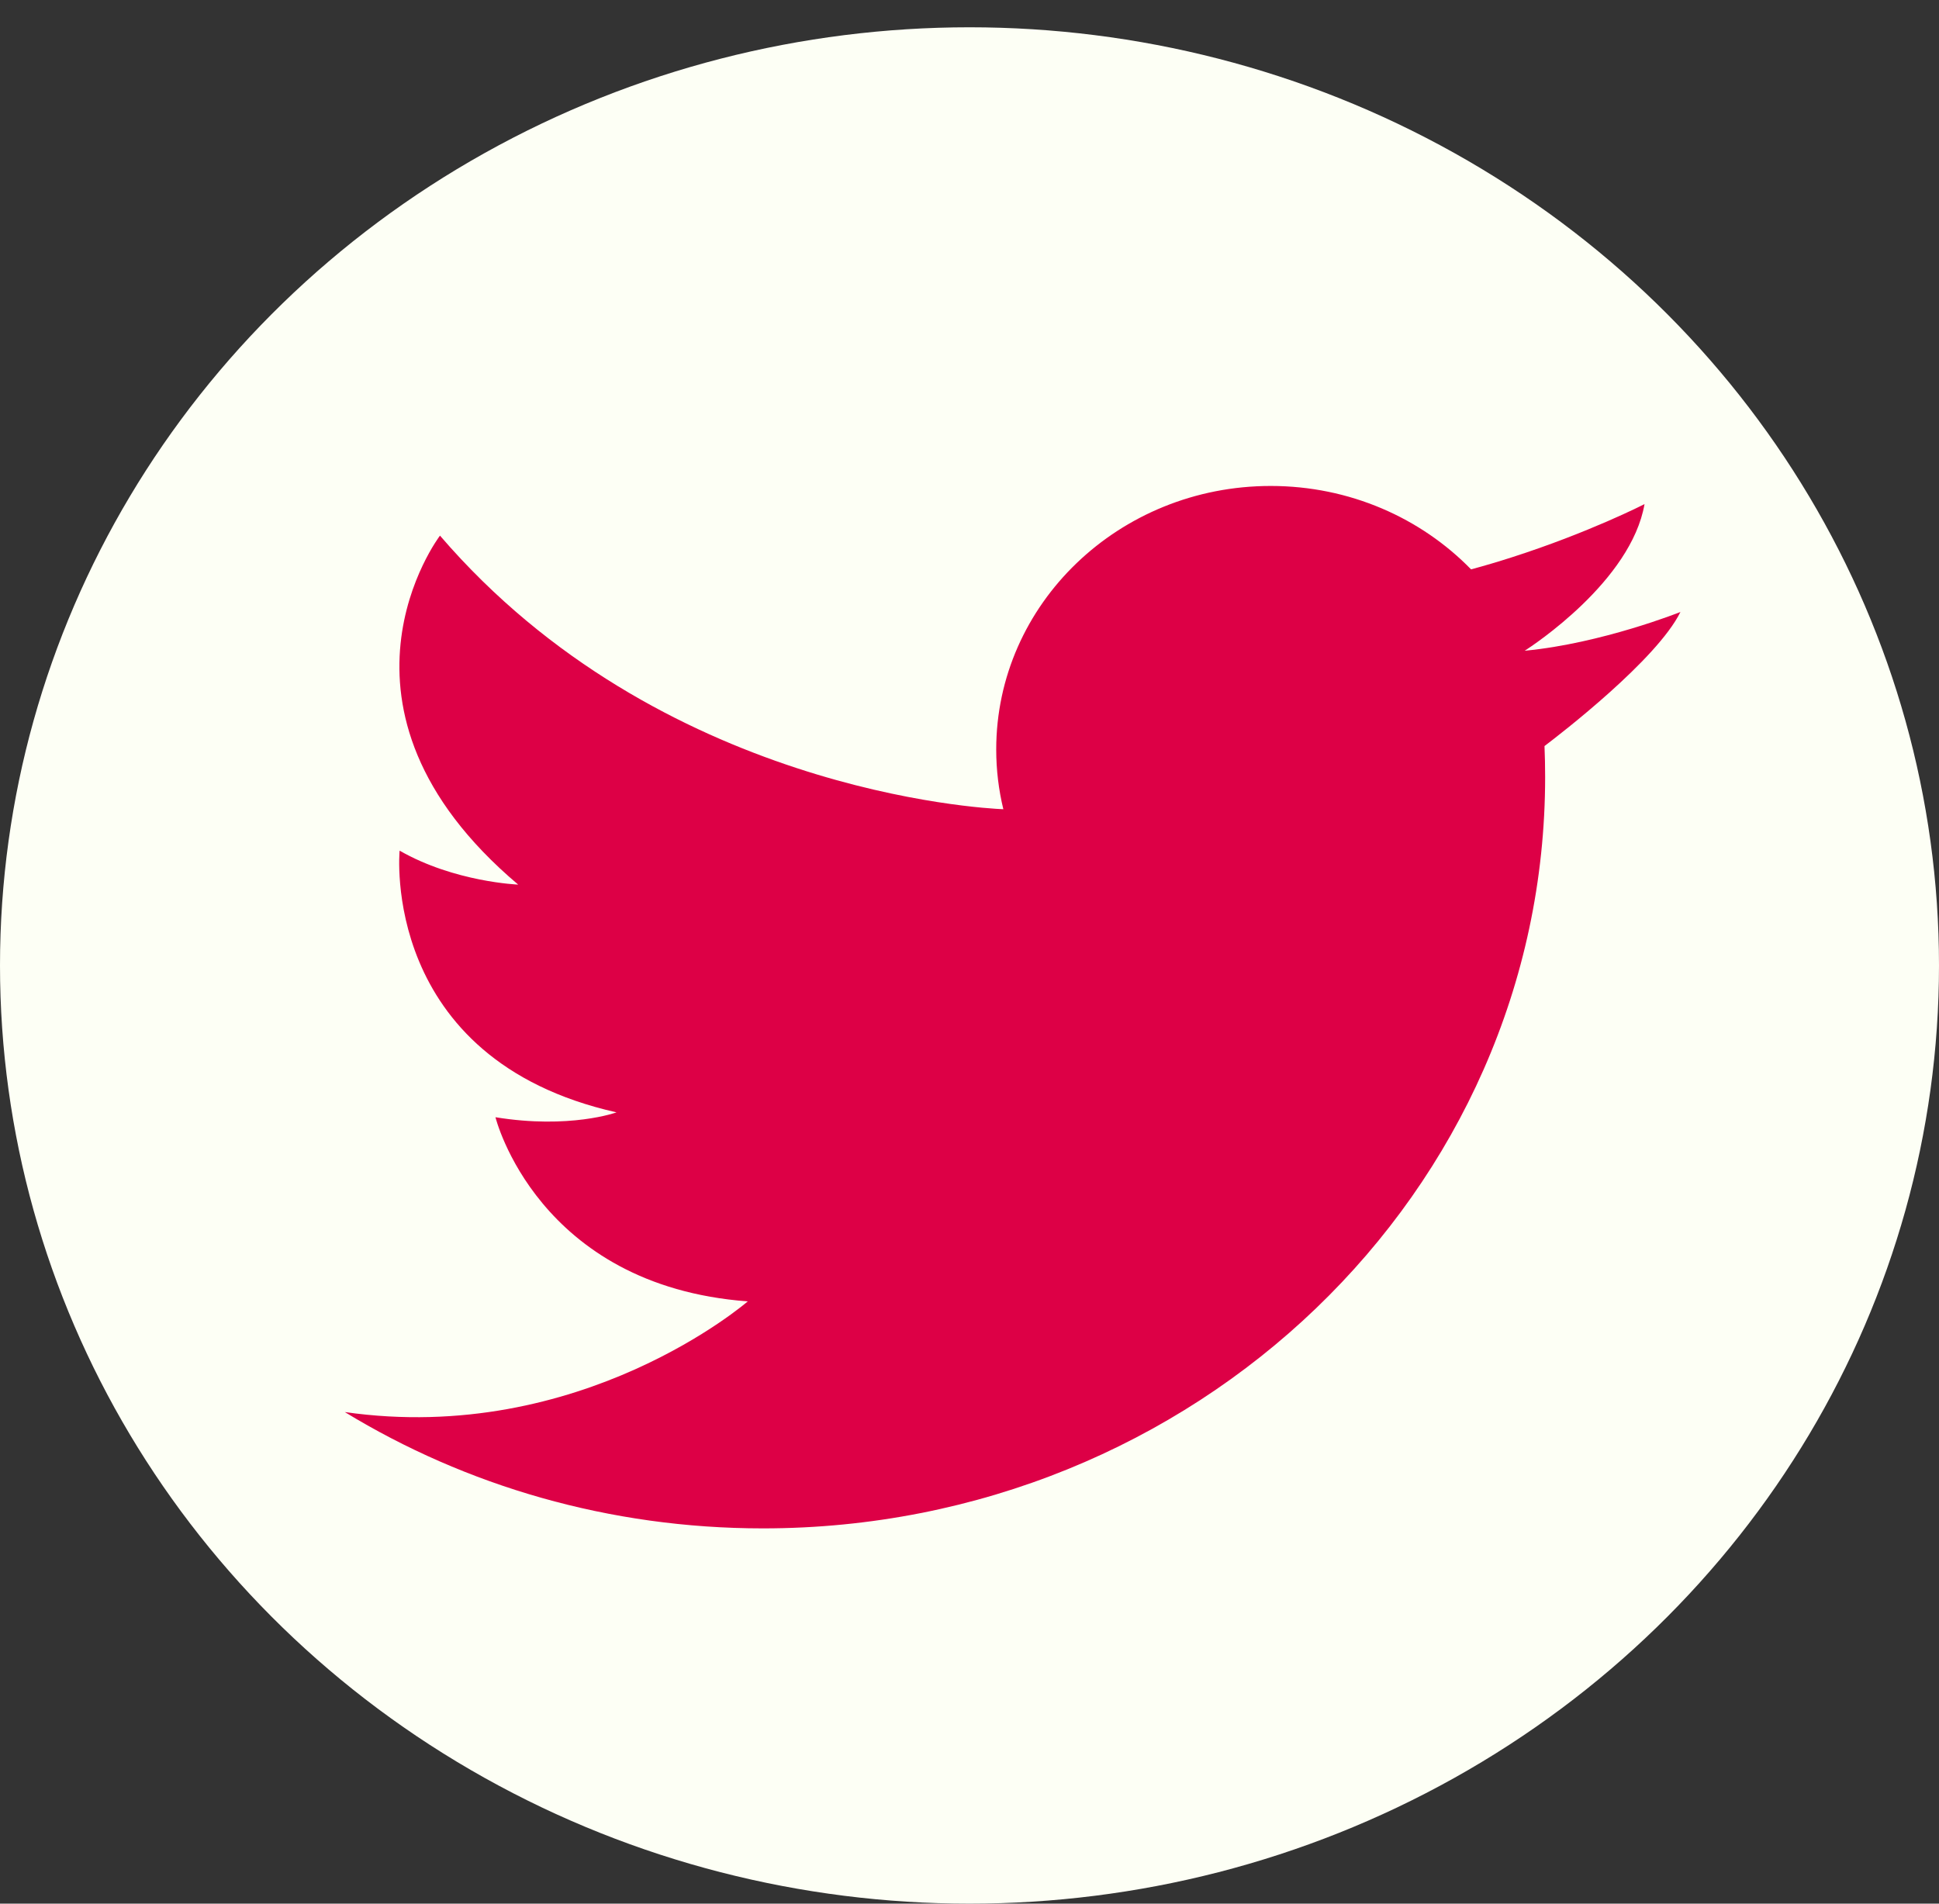 <svg width="55" height="54" viewBox="0 0 55 54" fill="none" xmlns="http://www.w3.org/2000/svg">
<rect x="0" y="0" width="55" height="54" fill="#333333" stroke="none"/>
<ellipse cx="27.5" cy="27.387" rx="27.5" ry="26.613" fill="#FDFFF5"/>
<path d="M9.78 40.055C13.21 42.145 17.279 43.355 21.641 43.355C33.895 43.355 43.828 33.811 43.828 22.039C43.828 21.745 43.822 21.454 43.81 21.163C44.253 20.828 46.995 18.717 47.666 17.36C47.666 17.36 45.44 18.249 43.262 18.458C43.257 18.458 43.252 18.459 43.248 18.459C43.248 18.459 43.252 18.457 43.26 18.452C43.46 18.323 46.267 16.487 46.647 14.3C46.647 14.3 45.072 15.108 42.868 15.814C42.503 15.931 42.121 16.045 41.727 16.151C40.306 14.694 38.286 13.785 36.044 13.785C31.743 13.785 28.258 17.132 28.258 21.261C28.258 21.843 28.328 22.41 28.46 22.955C27.859 22.931 18.706 22.438 12.48 15.194C12.48 15.194 8.759 20.075 14.698 25.093C14.698 25.093 12.893 25.024 11.335 24.13C11.335 24.13 10.763 30.043 17.488 31.554C17.488 31.554 16.165 32.036 14.054 31.692C14.054 31.692 15.234 36.47 21.21 36.916C21.21 36.916 16.485 41.017 9.778 40.055L9.78 40.055Z" fill="#DD0046"/>
</svg>
